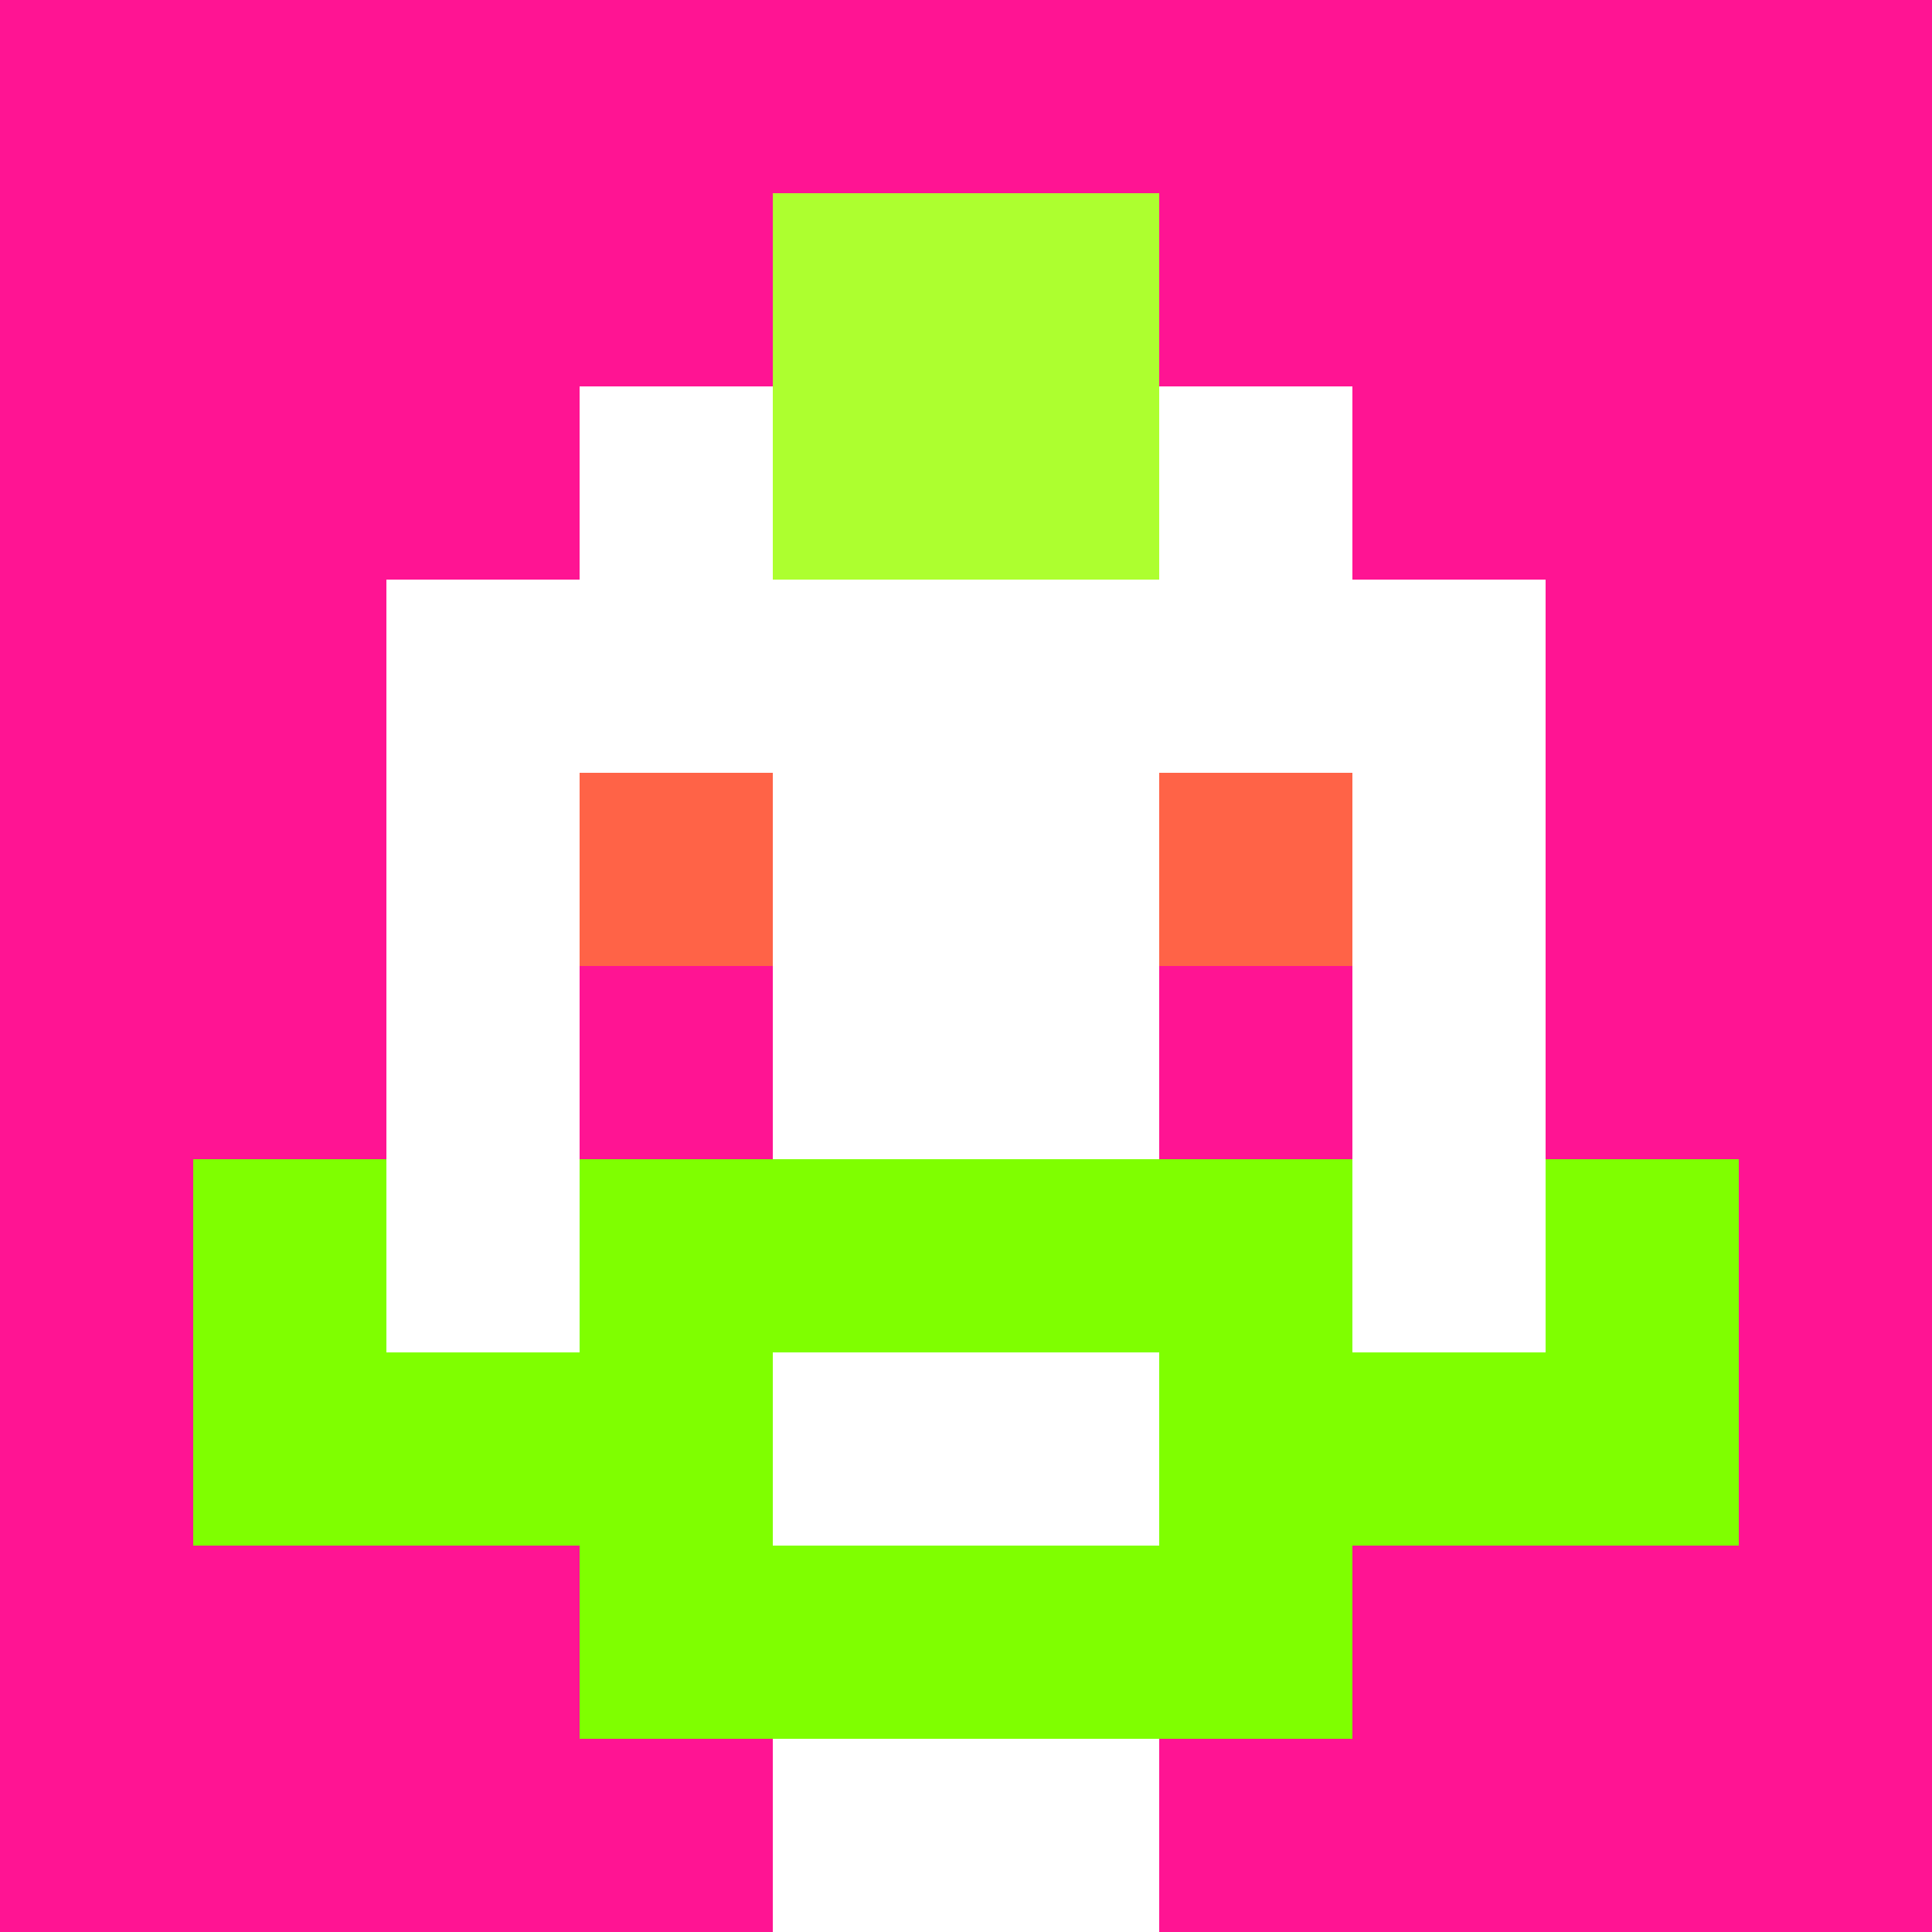 <svg xmlns="http://www.w3.org/2000/svg" version="1.1" width="600" height="600" viewBox="0 0 966 966">
  <title>'goose-pfp-punk' by Dmitri Cherniak</title>
  <desc>The Goose Is Loose</desc>
  <rect width="100%" height="100%" fill="#7272cc"></rect>
  <g>
    <g id="0-0">
      <rect x="0" y="0" height="966" width="966" fill="#FF1493"></rect>
      
      <g>
        <rect id="0-0-3-2-4-7" x="289.8" y="193.2" width="386.4" height="676.2" fill="#FFFFFF"></rect>
        <rect id="0-0-2-3-6-5" x="193.2" y="289.8" width="579.6" height="483" fill="#FFFFFF"></rect>
        <rect id="0-0-4-8-2-2" x="386.4" y="772.8" width="193.2" height="193.2" fill="#FFFFFF"></rect>
        <rect id="0-0-1-6-8-1" x="96.6" y="579.6" width="772.8" height="96.6" fill="#FFFFFF"></rect>
        <rect id="0-0-1-7-8-1" x="96.6" y="676.2" width="772.8" height="96.6" fill="#7FFF00"></rect>
        <rect id="0-0-3-6-4-3" x="289.8" y="579.6" width="386.4" height="289.8" fill="#7FFF00"></rect>
        <rect id="0-0-4-7-2-1" x="386.4" y="676.2" width="193.2" height="96.6" fill="#FFFFFF"></rect>
        <rect id="0-0-1-6-1-2" x="96.6" y="579.6" width="96.6" height="193.2" fill="#7FFF00"></rect>
        <rect id="0-0-8-6-1-2" x="772.8" y="579.6" width="96.6" height="193.2" fill="#7FFF00"></rect>
        <rect id="0-0-3-4-1-1" x="289.8" y="386.4" width="96.6" height="96.6" fill="#FF6347"></rect>
        <rect id="0-0-6-4-1-1" x="579.6" y="386.4" width="96.6" height="96.6" fill="#FF6347"></rect>
        <rect id="0-0-3-5-1-1" x="289.8" y="483" width="96.6" height="96.6" fill="#FF1493"></rect>
        <rect id="0-0-6-5-1-1" x="579.6" y="483" width="96.6" height="96.6" fill="#FF1493"></rect>
        <rect id="0-0-4-1-2-2" x="386.4" y="96.6" width="193.2" height="193.2" fill="#ADFF2F"></rect>
  
        </g>

    </g>
  </g>
</svg>
